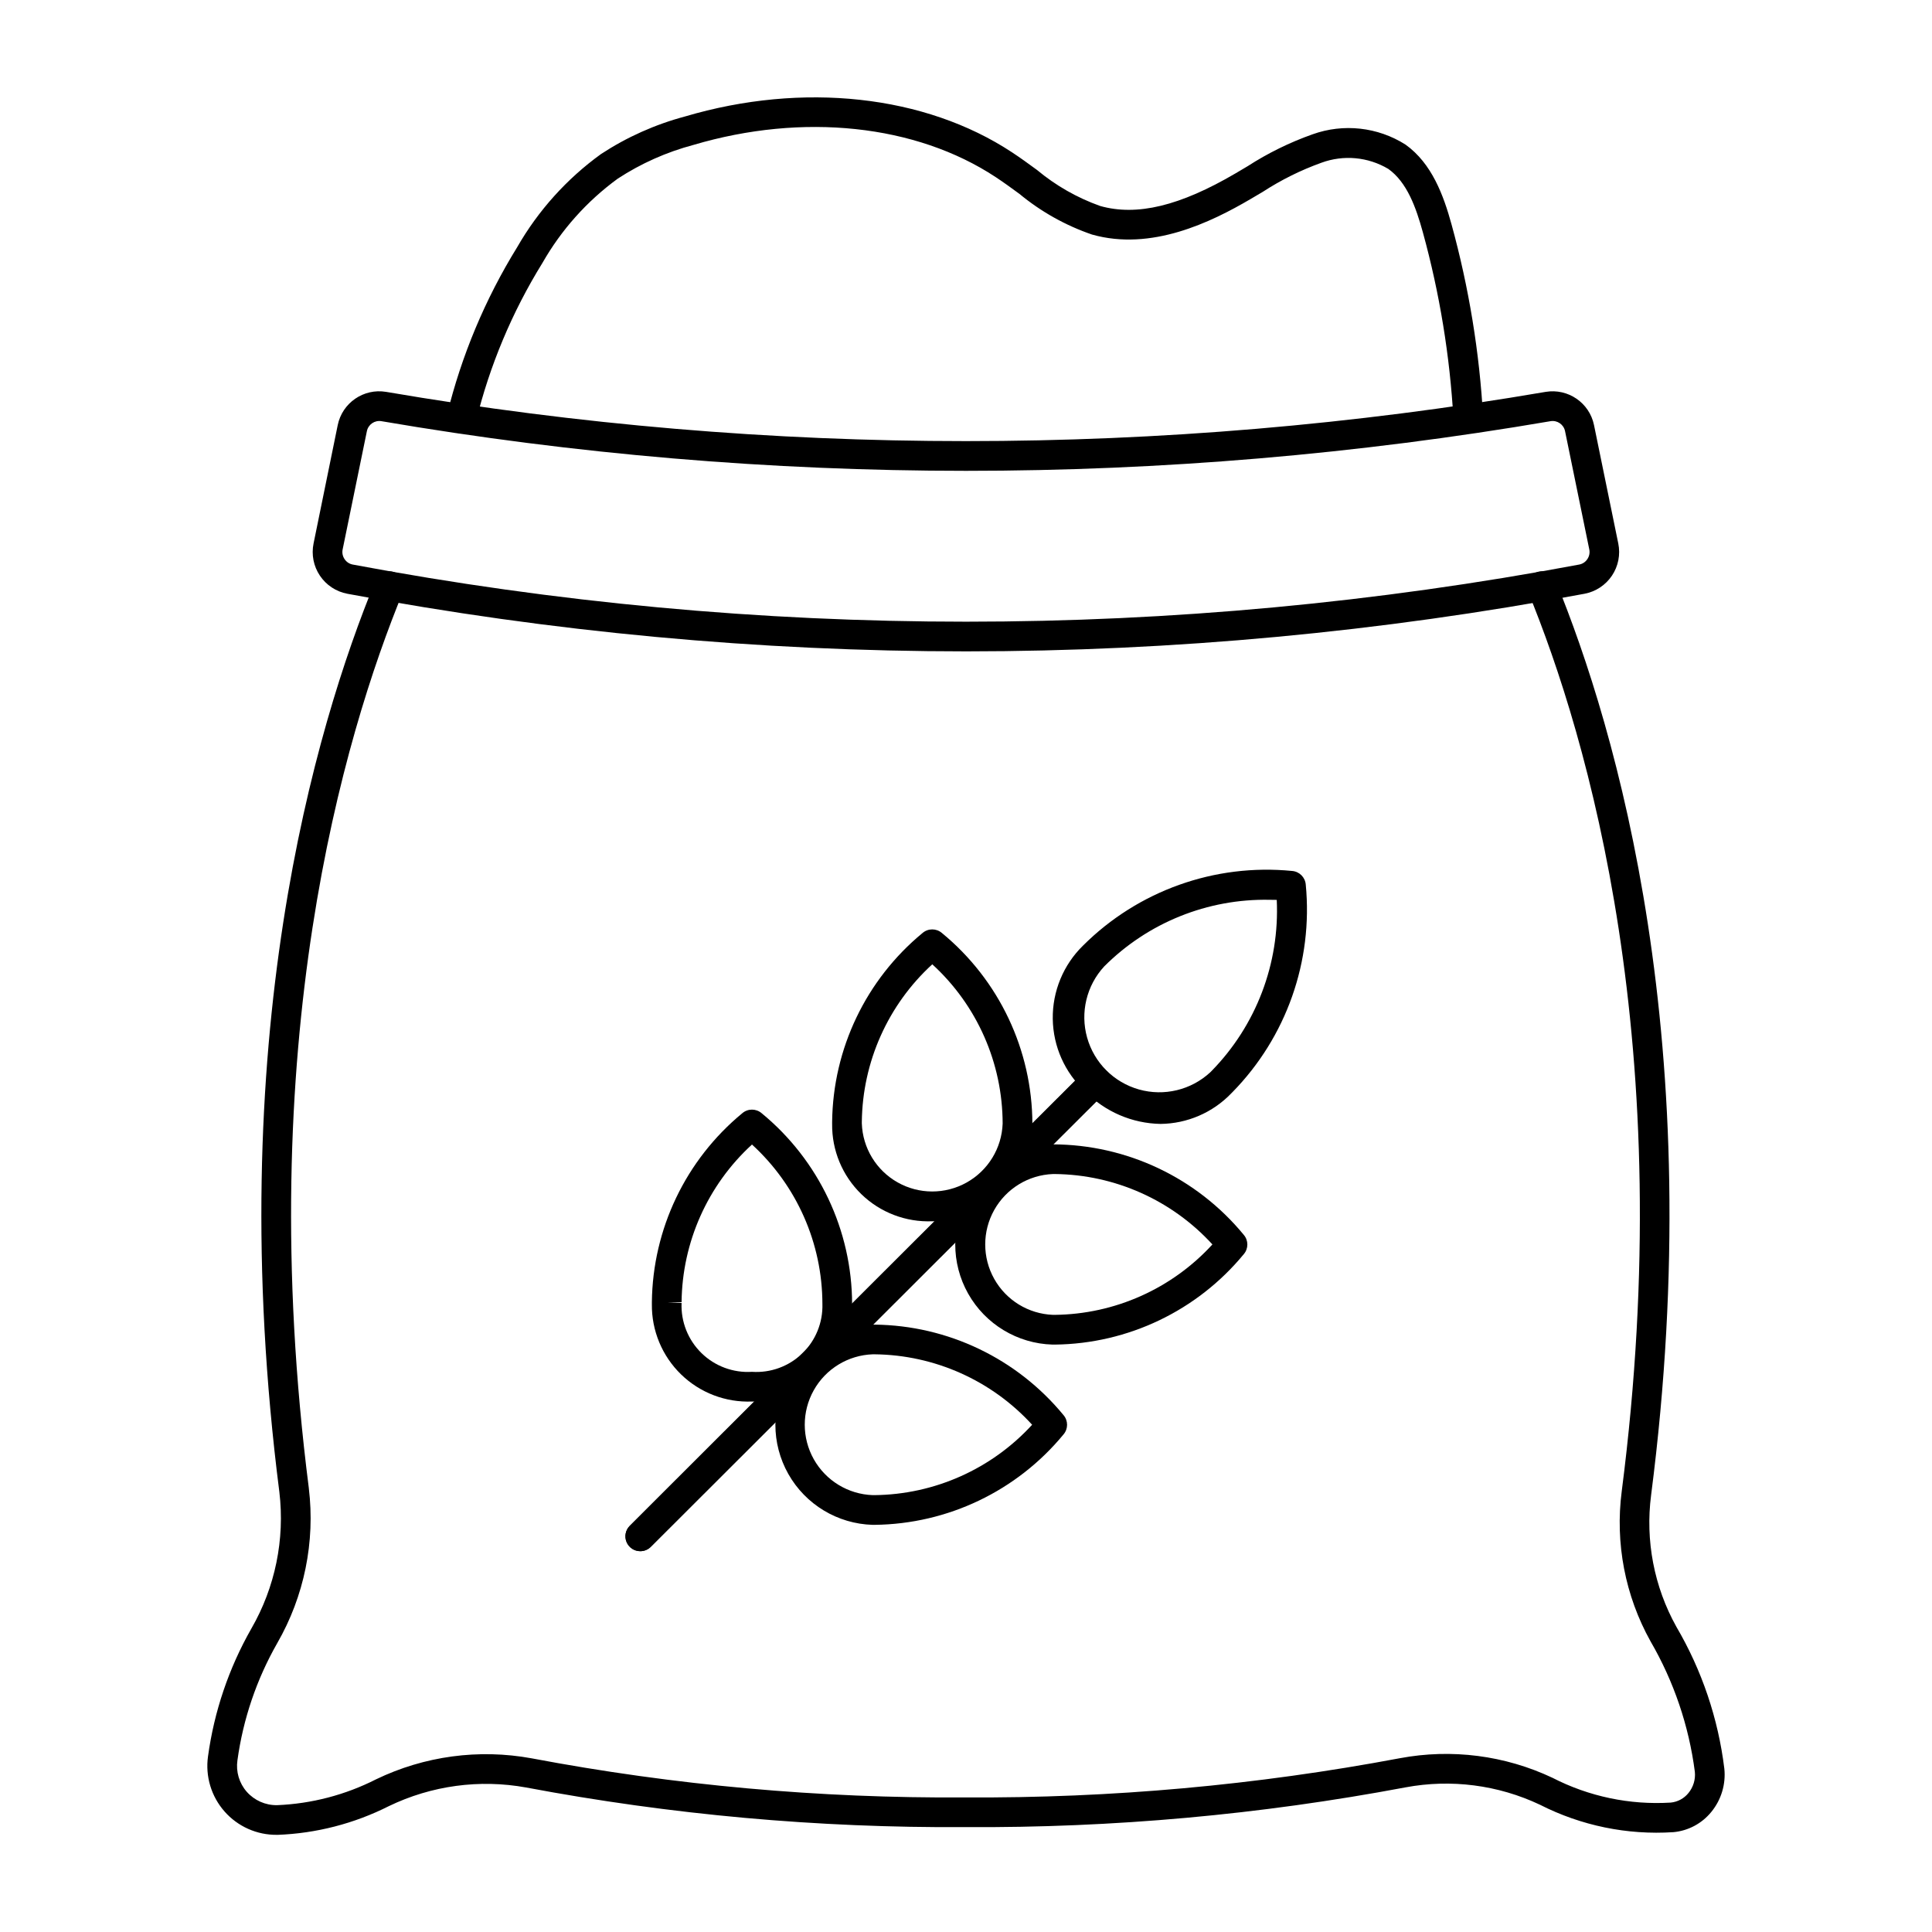 <?xml version="1.0" encoding="UTF-8"?>
<!-- Uploaded to: SVG Repo, www.svgrepo.com, Generator: SVG Repo Mixer Tools -->
<svg fill="#000000" width="800px" height="800px" version="1.1" viewBox="144 144 512 512" xmlns="http://www.w3.org/2000/svg">
 <g>
  <path d="m217.41 630.25c-5.316 0.062-10.395-2.199-13.906-6.188-3.516-3.988-5.117-9.312-4.383-14.578 1.629-11.926 5.527-23.43 11.488-33.887 6.316-10.953 8.922-23.656 7.422-36.215-15.211-119.26 9.445-202.53 25.496-241.55l0.004 0.004c0.828-2.012 3.129-2.969 5.141-2.141 2.008 0.828 2.969 3.129 2.141 5.141-15.742 38.297-39.953 120.09-24.969 237.55h-0.004c1.719 14.23-1.219 28.637-8.367 41.062-5.469 9.586-9.051 20.129-10.551 31.059-0.434 3.008 0.469 6.055 2.473 8.336 2.023 2.289 4.941 3.582 7.996 3.543h0.062c9.129-0.375 18.07-2.715 26.215-6.852 12.801-6.176 27.23-8.121 41.211-5.562 37.887 7.156 76.375 10.629 114.93 10.363 38.641 0.23 77.215-3.25 115.19-10.395 13.684-2.566 27.828-0.75 40.414 5.191 9.66 4.969 20.484 7.238 31.324 6.574 1.852-0.172 3.559-1.09 4.723-2.539 1.289-1.574 1.898-3.598 1.691-5.621-1.578-12.191-5.57-23.945-11.742-34.574-6.738-12.09-9.414-26.027-7.637-39.754 15.18-117.73-9.008-199.86-24.797-238.34-0.41-0.969-0.418-2.062-0.02-3.039 0.402-0.973 1.176-1.746 2.152-2.144 0.973-0.398 2.07-0.391 3.035 0.023 0.969 0.414 1.73 1.199 2.117 2.18 16.062 39.195 40.711 122.8 25.301 242.32-1.566 12.047 0.781 24.273 6.691 34.887 6.766 11.535 11.094 24.34 12.715 37.613 0.422 4.117-0.812 8.234-3.434 11.438-2.488 3.078-6.113 5.019-10.051 5.383-12.238 0.805-24.465-1.711-35.391-7.273-11.098-5.246-23.57-6.856-35.637-4.594-38.453 7.238-77.512 10.762-116.64 10.531-39.039 0.242-78.012-3.273-116.38-10.5-12.348-2.25-25.094-0.516-36.395 4.945-9.18 4.629-19.25 7.227-29.523 7.606z"/>
  <path d="m400 316.62c-55.008-0.012-109.89-5.125-163.96-15.27-2.965-0.559-5.582-2.285-7.262-4.793-1.684-2.504-2.285-5.578-1.68-8.535l6.402-31.359c1.207-5.91 6.875-9.805 12.824-8.812 101.69 17.398 205.6 17.398 307.29 0 5.949-0.988 11.617 2.906 12.82 8.816l6.426 31.352c0.609 2.957 0.004 6.031-1.676 8.539-1.684 2.508-4.301 4.234-7.266 4.793-54.055 10.141-108.93 15.254-163.93 15.27zm-158.77-58.375-6.426 31.355c-0.188 0.895 0 1.828 0.516 2.582 0.496 0.75 1.277 1.266 2.16 1.43 107.4 20.188 217.62 20.188 325.02 0 0.883-0.164 1.664-0.68 2.16-1.43 0.516-0.758 0.703-1.691 0.516-2.586l-6.426-31.352c-0.367-1.77-2.07-2.93-3.856-2.625-102.52 17.539-207.28 17.539-309.8 0-1.785-0.312-3.496 0.852-3.863 2.625z"/>
  <path d="m533.12 258.88c-2.094 0.004-3.82-1.633-3.934-3.723-0.938-16.77-3.656-33.395-8.113-49.594-1.828-6.637-4.199-13.266-9.172-16.812v0.004c-5.356-3.184-11.863-3.781-17.711-1.629-5.465 1.965-10.684 4.555-15.551 7.719l-3.203 1.891c-10.512 6.168-26.32 13.863-42.02 9.426h-0.004c-7.012-2.402-13.535-6.055-19.246-10.777-2.09-1.527-4.18-3.059-6.324-4.469-21.137-13.93-51.062-17.105-80.07-8.512-7.117 1.891-13.891 4.906-20.055 8.934-8.156 5.949-14.957 13.559-19.957 22.328-8.059 13.027-14.016 27.246-17.652 42.125-0.5 2.117-2.617 3.43-4.734 2.93s-3.426-2.617-2.93-4.734c3.836-15.711 10.117-30.719 18.613-44.477 5.57-9.707 13.141-18.121 22.207-24.68 6.848-4.492 14.367-7.856 22.277-9.965 31.199-9.234 63.586-5.695 86.629 9.484 2.254 1.48 4.453 3.086 6.644 4.688 4.973 4.144 10.641 7.379 16.738 9.547 9.742 2.754 21.152 0 35.91-8.66l3.148-1.863c5.398-3.484 11.188-6.328 17.246-8.473 8.188-2.934 17.27-1.93 24.613 2.727 7.008 5.004 10.098 13.496 12.203 21.148 4.609 16.742 7.422 33.93 8.383 51.27 0.117 2.172-1.543 4.027-3.711 4.144-0.074 0.008-0.152 0.008-0.227 0.004z"/>
  <path d="m423.54 500.33h-0.598c-9.305-0.262-17.793-5.383-22.367-13.492-4.574-8.109-4.562-18.023 0.027-26.125 4.59-8.098 13.09-13.203 22.395-13.445 19.602 0.047 38.156 8.836 50.609 23.973 1.273 1.477 1.273 3.66 0 5.137-12.34 14.977-30.664 23.742-50.066 23.953zm0-45.195h-0.492v-0.004c-6.496 0.25-12.395 3.859-15.57 9.531-3.18 5.672-3.18 12.586 0 18.258 3.176 5.672 9.074 9.281 15.57 9.531h0.477c15.91-0.168 31.035-6.926 41.777-18.66-10.727-11.734-25.844-18.492-41.746-18.66z"/>
  <path d="m391.06 467.65c-6.988 0.281-13.793-2.32-18.809-7.195-5.019-4.879-7.812-11.602-7.727-18.598v-0.531c0.215-19.406 8.98-37.727 23.953-50.066 1.48-1.277 3.668-1.277 5.144 0 15.145 12.449 23.938 31.012 23.973 50.617 0.078 6.992-2.715 13.711-7.734 18.582-5.016 4.875-11.812 7.473-18.801 7.191zm0-68.094c-11.734 10.738-18.492 25.859-18.668 41.77v0.391c0.223 6.512 3.82 12.434 9.496 15.633 5.672 3.199 12.602 3.207 18.285 0.027 5.684-3.184 9.301-9.094 9.539-15.605-0.023-16.07-6.793-31.395-18.66-42.234z"/>
  <path d="m375.77 548.1h-0.512c-9.293-0.27-17.766-5.379-22.34-13.473-4.57-8.09-4.578-17.984-0.02-26.086 4.562-8.098 13.027-13.223 22.32-13.504h0.566c19.402 0.211 37.719 8.984 50.047 23.969 1.273 1.477 1.273 3.668 0 5.144-12.34 14.973-30.66 23.738-50.062 23.949zm0-45.195h-0.492c-6.512 0.23-12.43 3.836-15.617 9.516-3.191 5.68-3.191 12.609 0 18.289 3.188 5.68 9.105 9.285 15.617 9.516h0.477c15.906-0.168 31.027-6.922 41.773-18.652-10.727-11.742-25.848-18.5-41.746-18.668z"/>
  <path d="m343.29 515.42c-6.992 0.281-13.793-2.32-18.809-7.195-5.016-4.879-7.809-11.602-7.727-18.598v-0.543c0.215-19.402 8.98-37.723 23.957-50.066 1.477-1.273 3.664-1.273 5.141 0 15.145 12.445 23.938 31.012 23.969 50.613 0.086 6.996-2.711 13.719-7.727 18.594s-11.816 7.477-18.805 7.195zm-22.602-26.336 3.938 0.211c-0.207 4.977 1.711 9.801 5.269 13.281s8.426 5.289 13.395 4.973c4.926 0.328 9.758-1.438 13.312-4.863 3.551-3.426 5.492-8.191 5.344-13.125-0.02-16.078-6.793-31.406-18.664-42.25-11.734 10.742-18.488 25.867-18.656 41.773z"/>
  <path d="m313.68 555.08c-1.594 0-3.027-0.961-3.637-2.43-0.609-1.473-0.273-3.164 0.852-4.289l50.977-50.922c0.102-0.137 0.211-0.27 0.328-0.395l47.918-47.844c0.105-0.137 0.219-0.27 0.34-0.395l21.172-21.121c1.547-1.488 4-1.465 5.516 0.055 1.516 1.523 1.535 3.977 0.043 5.519l-20.832 20.789h-0.004c-0.102 0.141-0.211 0.273-0.332 0.395l-47.898 47.844c-0.102 0.137-0.215 0.27-0.336 0.391l-51.324 51.25c-0.738 0.738-1.738 1.156-2.781 1.152z"/>
  <path d="m313.68 555.08c-1.594 0-3.027-0.961-3.637-2.43-0.609-1.473-0.273-3.164 0.852-4.289l50.977-50.922c0.102-0.137 0.211-0.27 0.328-0.395l47.918-47.844c0.105-0.137 0.219-0.27 0.34-0.395l21.172-21.121c1.547-1.488 4-1.465 5.516 0.055 1.516 1.523 1.535 3.977 0.043 5.519l-20.832 20.789h-0.004c-0.102 0.141-0.211 0.273-0.332 0.395l-47.898 47.844c-0.102 0.137-0.215 0.27-0.336 0.391l-51.324 51.25c-0.738 0.738-1.738 1.156-2.781 1.152z"/>
  <path d="m451.56 441.85c-7.531-0.133-14.715-3.223-19.984-8.609-5.375-4.957-8.477-11.902-8.582-19.215-0.102-7.309 2.801-14.344 8.035-19.449 14.578-14.531 34.891-21.785 55.379-19.766 1.941 0.145 3.488 1.688 3.633 3.633 1.957 20.277-5.137 40.383-19.383 54.945l-0.395 0.395h0.004c-4.906 5.086-11.641 7.988-18.707 8.066zm28.863-59.395c-16.387-0.316-32.195 6.051-43.781 17.641-4.699 5.074-6.418 12.23-4.543 18.887s7.078 11.859 13.738 13.738c6.656 1.875 13.809 0.156 18.887-4.543l0.359-0.359c11.805-12.055 18.062-28.48 17.27-45.336-0.633-0.02-1.27-0.027-1.918-0.027z"/>
 </g>
</svg>